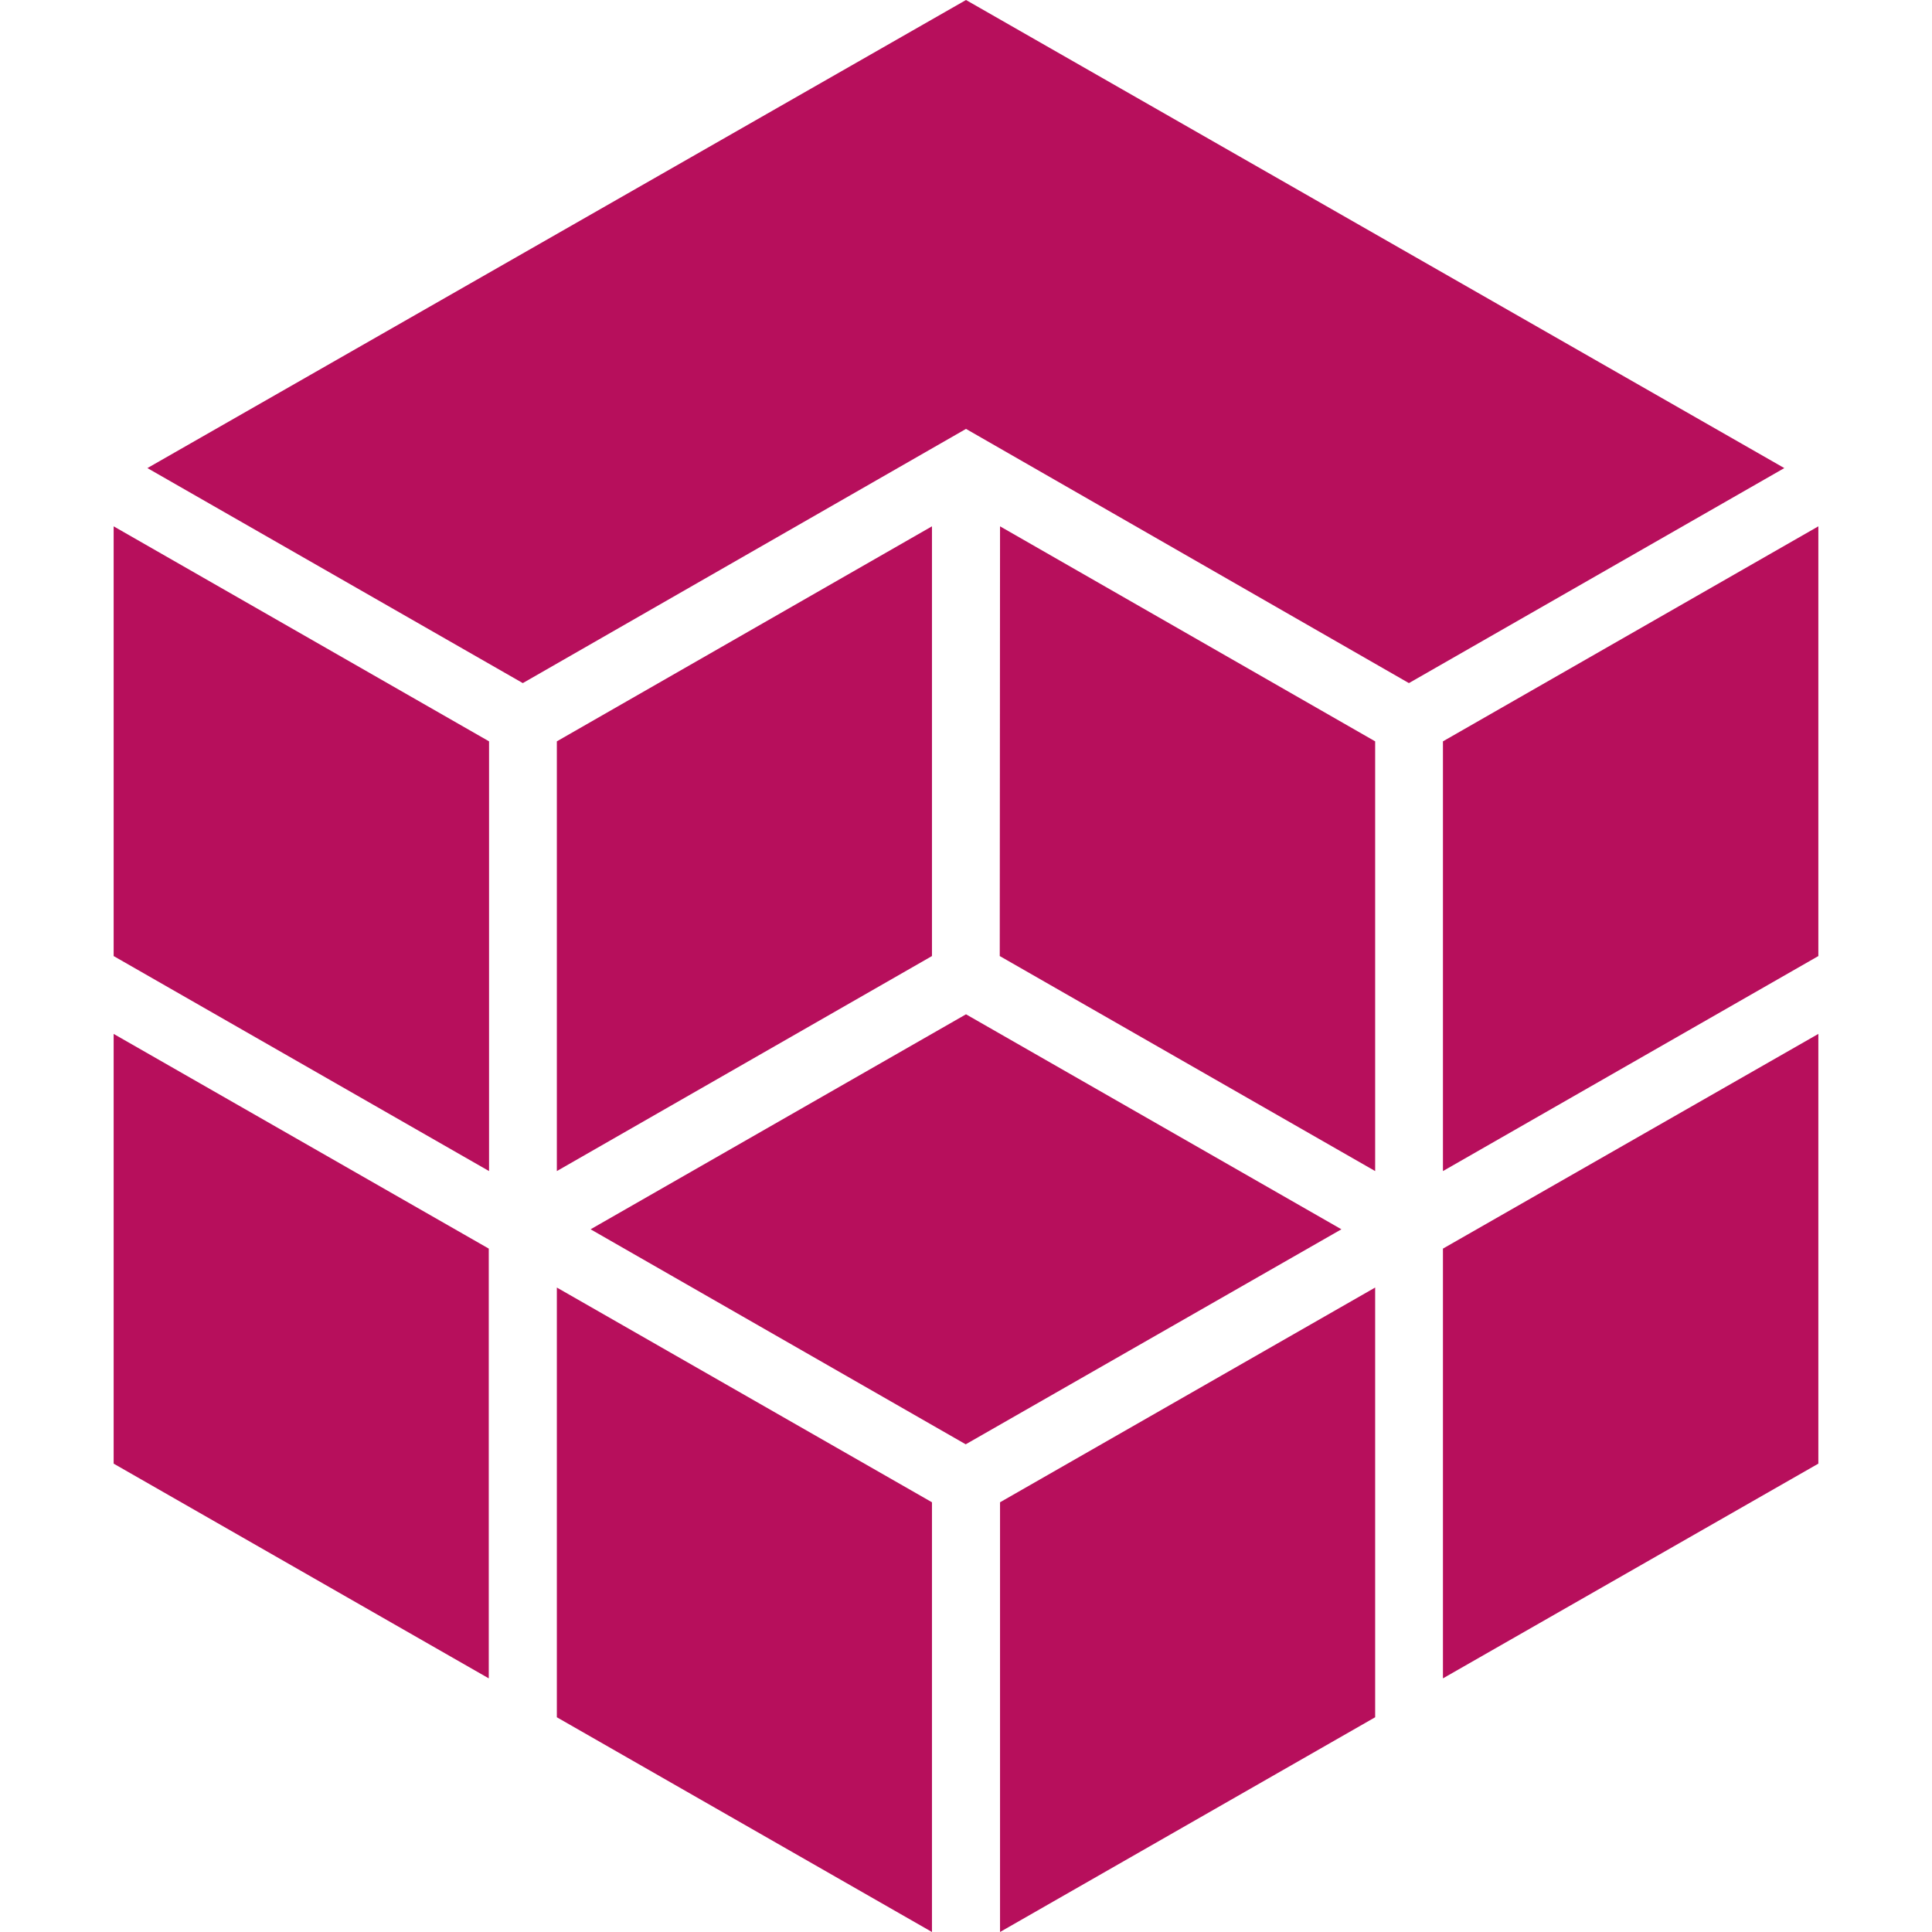 <svg width="68" height="68" viewBox="0 0 68 68" fill="none" xmlns="http://www.w3.org/2000/svg">
    <path d="M4 18.525L17.213 26.093V41.218L4 33.65V18.525Z" fill="#B70F5C"/>
    <path d="M4 36.39L17.203 43.947V59.073L4 51.515V36.39Z" fill="#B70F5C"/>
    <path d="M32.802 33.65V18.525L19.599 26.093V41.218L32.802 33.65Z" fill="#B70F5C"/>
    <path d="M19.599 45.317L32.802 52.875V68L19.599 60.442V45.317Z" fill="#B70F5C"/>
    <path d="M33.99 50.835L47.213 43.267L34 35.7L20.787 43.267L33.99 50.835Z" fill="#B70F5C"/>
    <path d="M62.802 16.475L34 0L5.188 16.475L18.401 24.043L34 15.096L49.589 24.043L62.802 16.475Z" fill="#B70F5C"/>
    <path d="M35.188 33.65L48.401 41.218V26.093L35.198 18.525L35.188 33.65Z" fill="#B70F5C"/>
    <path d="M35.198 52.875L48.401 45.317V60.442L35.198 68V52.875Z" fill="#B70F5C"/>
    <path d="M64 18.525V33.65L50.787 41.218V26.093L64 18.525Z" fill="#B70F5C"/>
    <path d="M50.787 43.947L64 36.39V51.515L50.787 59.073V43.947Z" fill="#B70F5C"/>
</svg>
